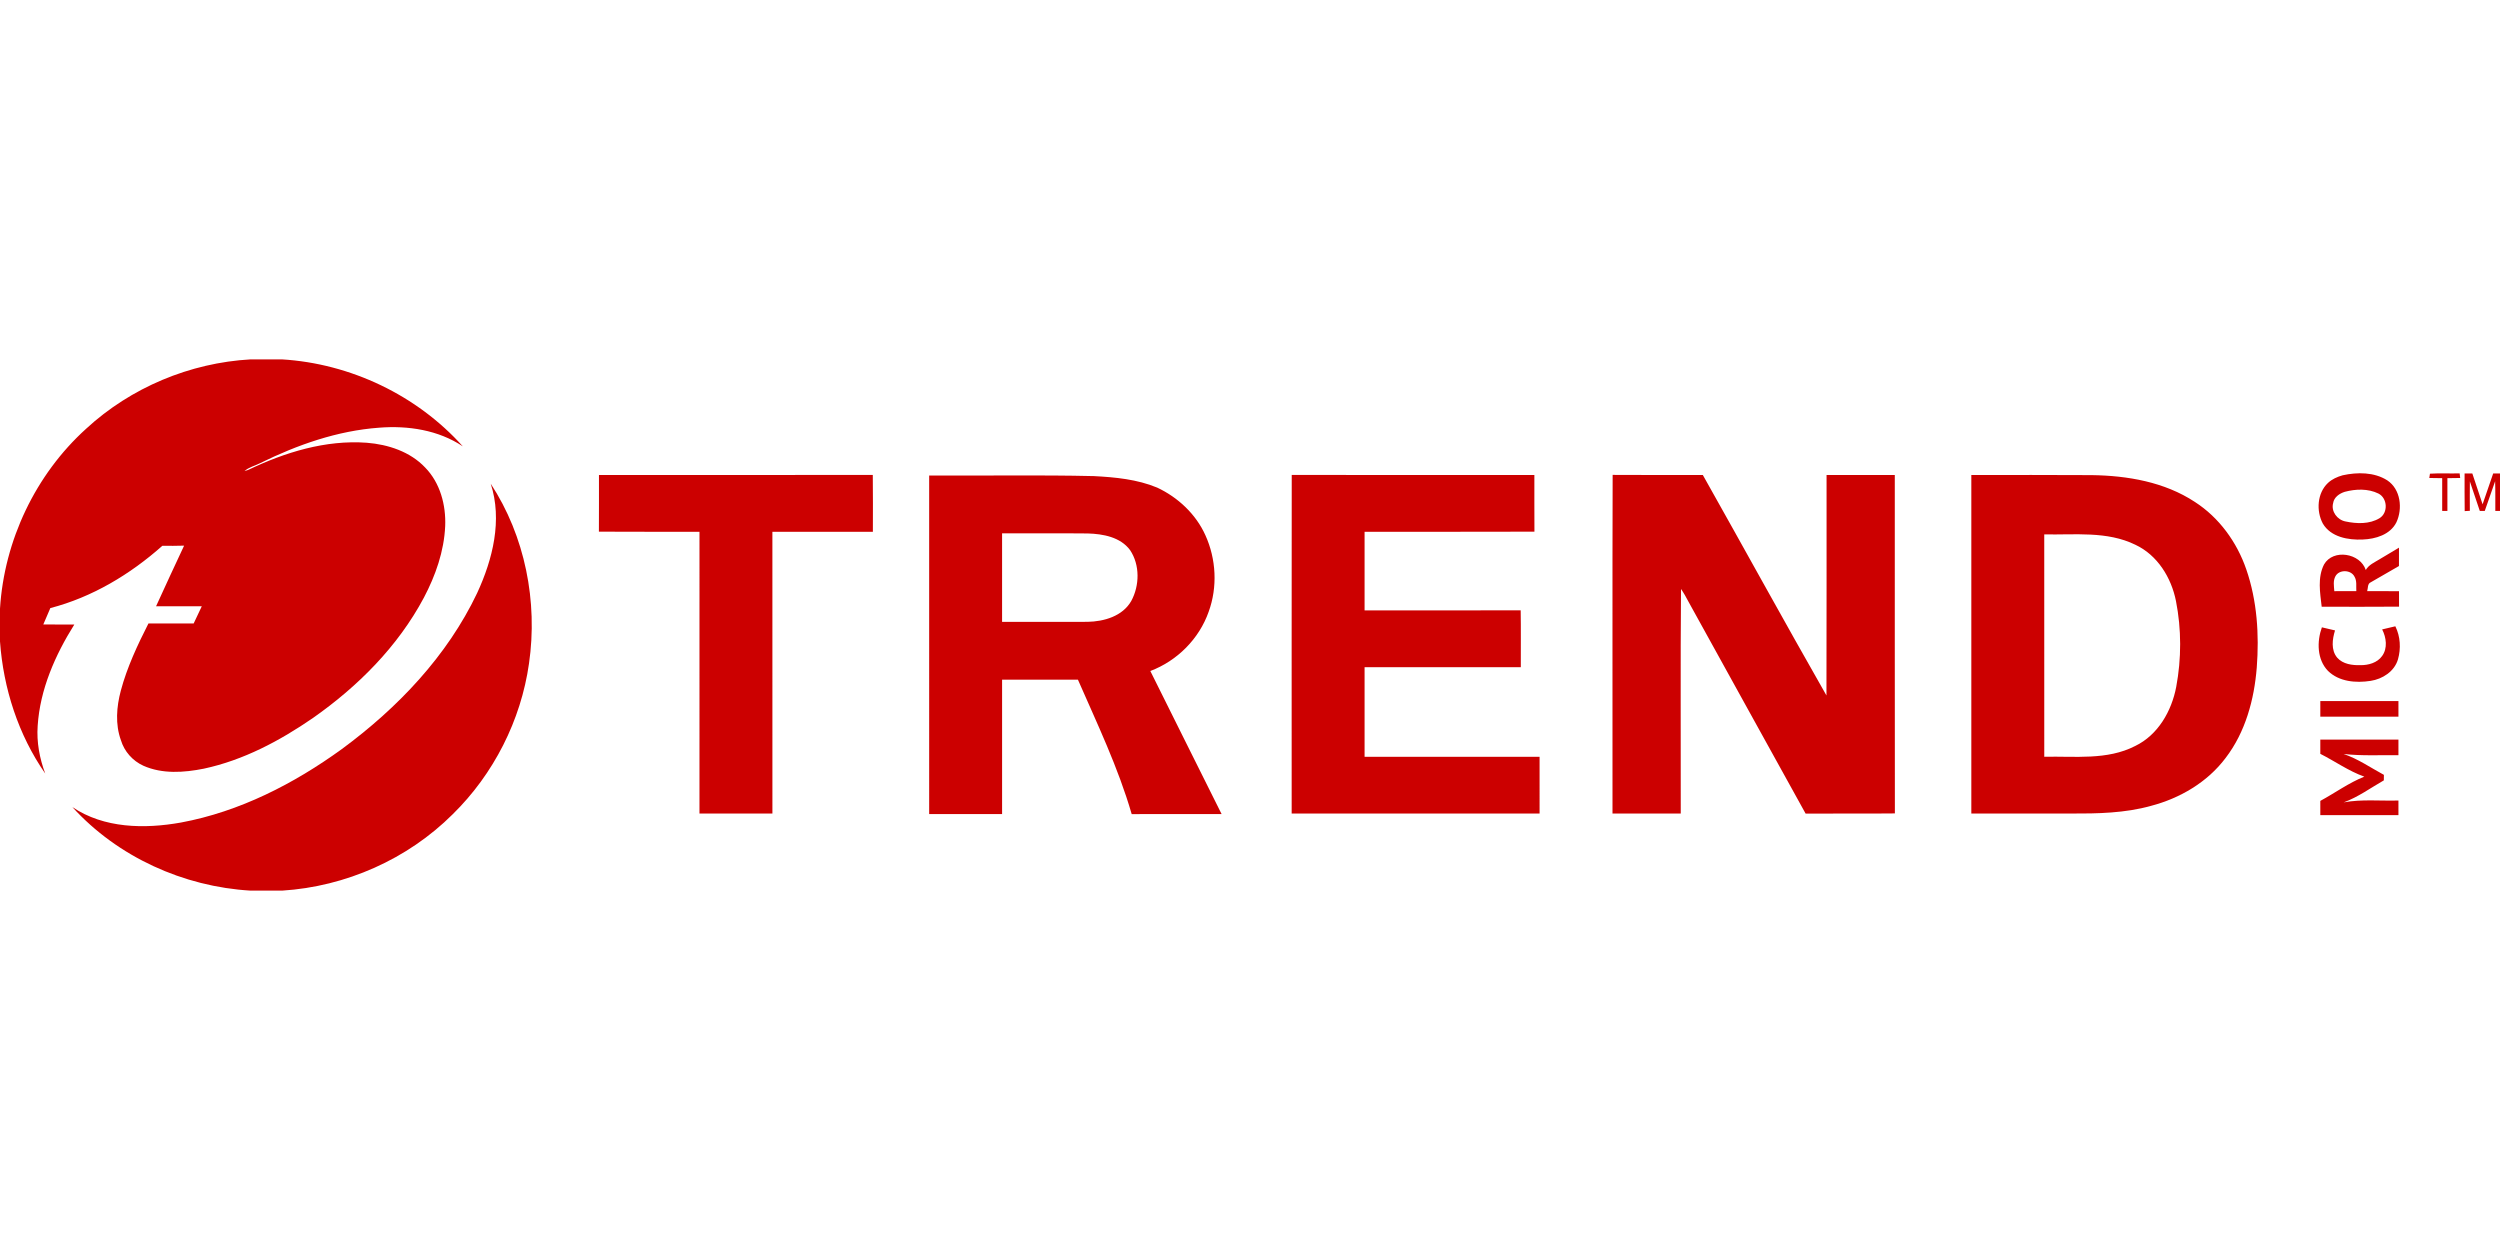 <?xml version="1.0"?>
<svg xmlns="http://www.w3.org/2000/svg" viewBox="0 -172.5 1200 600"><g fill="#C00"><path d="M120.3 0h15c32.91 1.99 64.82 17.18 86.85 41.75-11.72-7.85-26.32-10.06-40.15-8.96-20.05 1.46-39.32 8.23-57.23 17.07-2.46 1.28-5.33 1.85-7.41 3.77l1.73-.56c17.67-8.45 37.2-14.5 56.98-13.05 10.25.82 20.81 4.27 28.02 11.91 7.19 7.35 10.01 18.01 9.6 28.08-.53 12.09-4.63 23.75-10.24 34.39-12.46 23.42-31.72 42.67-53.31 57.79-15.88 10.93-33.31 20.2-52.29 24.27-9.54 1.91-19.93 2.65-29.04-1.41-5.13-2.33-9.14-6.84-10.77-12.25-2.78-7.64-2.11-16.06-.05-23.78C61 147.75 66 137.13 71.26 126.76c7.23-.02 14.47 0 21.71-.01 1.3-2.75 2.63-5.48 3.89-8.25-7.31.01-14.63-.01-21.95.01 4.41-9.73 8.94-19.41 13.46-29.1-3.49.11-6.97.11-10.45.08-15.43 13.71-33.68 24.68-53.76 29.89-1.14 2.61-2.27 5.24-3.38 7.87 4.96.01 9.93-.02 14.89.03-9.21 14.69-16.47 31.15-17.59 48.65-.55 7.79.91 15.59 3.63 22.87C8.78 180.2 1.61 157.92 0 135.4v-15.74C2.02 86.97 17.02 55.3 41.33 33.31 62.77 13.52 91.18 1.64 120.3 0Zm167.2 55.5c43.81-.03 87.63.05 131.44-.04.12 9.1.05 18.2.04 27.31-16.08-.04-32.15-.01-48.23-.02 0 45.08-.02 90.16.01 135.23-11.67.04-23.34.01-35.01.02V82.75c-16.09-.04-32.19.07-48.28-.05.07-9.07.01-18.13.03-27.2Zm332.53-.02c38.83.05 77.65 0 116.47.02.02 9.07-.04 18.13.03 27.2-27.18.11-54.35.02-81.53.05v37.75c24.98-.03 49.96.05 74.93-.05.15 9.1.03 18.2.06 27.3-24.99-.01-49.99 0-74.99 0v43h84V218H620c.02-54.17-.05-108.35.03-162.52Zm154.04-.03c14.43.11 28.86.02 43.29.05 19.84 35.24 39.3 70.71 59.34 105.83.12-35.27.01-70.55.05-105.83 10.91-.01 21.83 0 32.75 0 .03 54.15-.05 108.29.04 162.44-14.28.16-28.56-.01-42.85.08-18.77-33.83-37.41-67.73-56.15-101.58-1.12-2.14-2.29-4.25-3.65-6.24-.33 35.92-.06 71.86-.13 107.79-10.92.02-21.84 0-32.76.01.05-54.18-.1-108.37.07-162.55Zm350.4.19c7.05-1.54 15.12-1.58 21.41 2.42 6.45 4.26 7.49 13.59 4.37 20.2-2.97 5.9-10 7.98-16.14 8.21-6.97.32-15.31-1.14-19.16-7.67-3.23-6.09-2.72-14.61 2.48-19.49 1.95-1.83 4.47-2.94 7.04-3.67m.99 7.94c-2.55.81-5.15 2.6-5.56 5.43-1.07 4 2.02 8.06 5.95 8.79 5.34 1.14 11.49 1.37 16.33-1.57 4.21-2.59 3.86-9.61-.54-11.83-4.97-2.45-10.95-2.22-16.18-.82Zm40.92-8.71c4.74-.31 9.49-.01 14.25-.15.06.55.19 1.65.25 2.21-2.05.06-4.1.07-6.13.09-.01 5.24-.01 10.49 0 15.73h-2.5c-.01-5.24 0-10.49 0-15.73-2.08-.02-4.14-.03-6.19-.09l.32-2.06Zm16.62-.12h3.71c1.64 4.94 3.3 9.87 4.93 14.81 1.67-4.94 3.36-9.88 5.09-14.81h3.27v18h-2.25c-.03-4.75.07-9.51-.09-14.26-1.66 4.76-3.29 9.52-4.98 14.27-.59 0-1.78-.01-2.38-.01-1.6-4.72-3.14-9.47-4.77-14.19-.06 4.71-.03 9.42-.01 14.13-.62.04-1.85.11-2.47.14-.1-6.02-.04-12.05-.05-18.08Zm-737 1c26.34.16 52.7-.34 79.04.28 10.27.53 20.79 1.53 30.38 5.51 10 4.68 18.61 12.74 23.17 22.88 5.19 11.42 5.88 24.86 1.58 36.68-4.54 13.01-15.14 23.64-28.02 28.48 11.44 22.87 22.73 45.81 34.21 68.66-14.39.04-28.77-.02-43.15.03-6.46-22.29-16.53-43.32-25.81-64.53-12.13.03-24.27 0-36.4.01v64.5h-35V55.75m35 27.75V126c13.67-.01 27.33.03 41-.02 7.91-.13 16.83-2.69 21-10 4.03-7.4 4.21-17.29-.55-24.41-4.64-6.29-13-7.8-20.34-8.01-13.7-.14-27.41-.02-41.11-.06Zm465.24-27.99c19.25.01 38.5-.09 57.76.05 17.16.23 34.97 3.27 49.54 12.87 11.66 7.51 20.18 19.31 24.67 32.35 5.21 15.07 6.24 31.31 5.04 47.11-1.22 15.39-5.44 31.03-14.96 43.44-8.74 11.64-21.92 19.36-35.87 23-12.49 3.49-25.56 3.71-38.43 3.67-15.91-.01-31.83.01-47.75-.01.01-54.16.02-108.32 0-162.48m35 28.5c.02 35.58.01 71.16.01 106.74 14.59-.35 30.18 1.77 43.66-5.18 10.97-5.29 17.47-16.76 19.68-28.37 2.53-13.56 2.54-27.66-.12-41.2-2.23-11.21-8.87-22.04-19.48-27.01-13.6-6.67-29.13-4.68-43.75-4.98Z"/><path d="M235.55 59.69c16.49 25.17 22.67 56.62 18.37 86.3-3.86 27.26-16.96 53.07-36.62 72.35-21.68 21.62-51.37 34.74-81.9 36.66h-15.09c-32.21-1.87-63.8-16.16-85.57-40.1 15.18 10.25 34.65 10.54 52.1 7.42 28.14-5.22 54.19-18.57 77.22-35.25 26.78-19.72 50.61-44.65 64.98-74.93 7.47-16.16 12.19-34.98 6.51-52.45Zm906.52 36.33c3.15-1.87 6.27-3.78 9.44-5.64-.02 2.94-.02 5.87-.01 8.81-4.5 2.59-9 5.17-13.48 7.78-1.72.67-1.31 2.86-1.78 4.28 5.09.01 10.18-.04 15.28.04-.04 2.46-.03 4.93.02 7.4-12.38.12-24.75.04-37.13.04-.78-6.69-2.07-14.02 1.13-20.3 4.38-7.61 17.38-5.44 20.03 2.67 1.44-2.5 4.14-3.63 6.5-5.08m-21.05 8.05c-1.22 2.2-.73 4.8-.55 7.19 3.51-.01 7.03-.01 10.56-.01-.16-2.36.39-4.96-.94-7.07-1.74-3.25-7.29-3.38-9.07-.11Zm22.41 25.55c2.1-.51 4.21-1.04 6.33-1.5 2.42 4.87 2.75 10.7 1.25 15.9-1.7 5.78-7.41 9.44-13.14 10.3-7.02 1.1-15.14.43-20.45-4.8-5.29-5.48-5.36-14.09-2.92-20.9 2.08.53 4.19 1.01 6.31 1.48-1.3 4.21-2.03 9.43 1.04 13.08 2.74 3.14 7.24 3.7 11.18 3.6 3.83.04 8.05-1.13 10.38-4.4 2.72-3.72 2.02-8.87.02-12.76ZM1113.75 164h37.5c-.01 2.5-.01 5 0 7.5-12.5 0-25 .01-37.5 0-.01-2.5-.01-5 0-7.5Zm0 18.5c12.5 0 25-.01 37.5 0-.01 2.5-.01 5 0 7.5-8.78-.12-17.59.39-26.33-.59 6.93 2.34 12.96 6.57 19.35 10.02-.01.66-.02 1.98-.03 2.64-6.36 3.63-12.34 8.04-19.27 10.57 8.67-1.6 17.52-.63 26.28-.89-.01 2.33-.01 4.67 0 7h-37.5c-.01-2.27-.01-4.55 0-6.82 7.07-3.82 13.63-8.65 21.12-11.64-7.51-2.67-14.05-7.37-21.12-10.95-.01-2.28-.01-4.56 0-6.84Z"/></g></svg>
